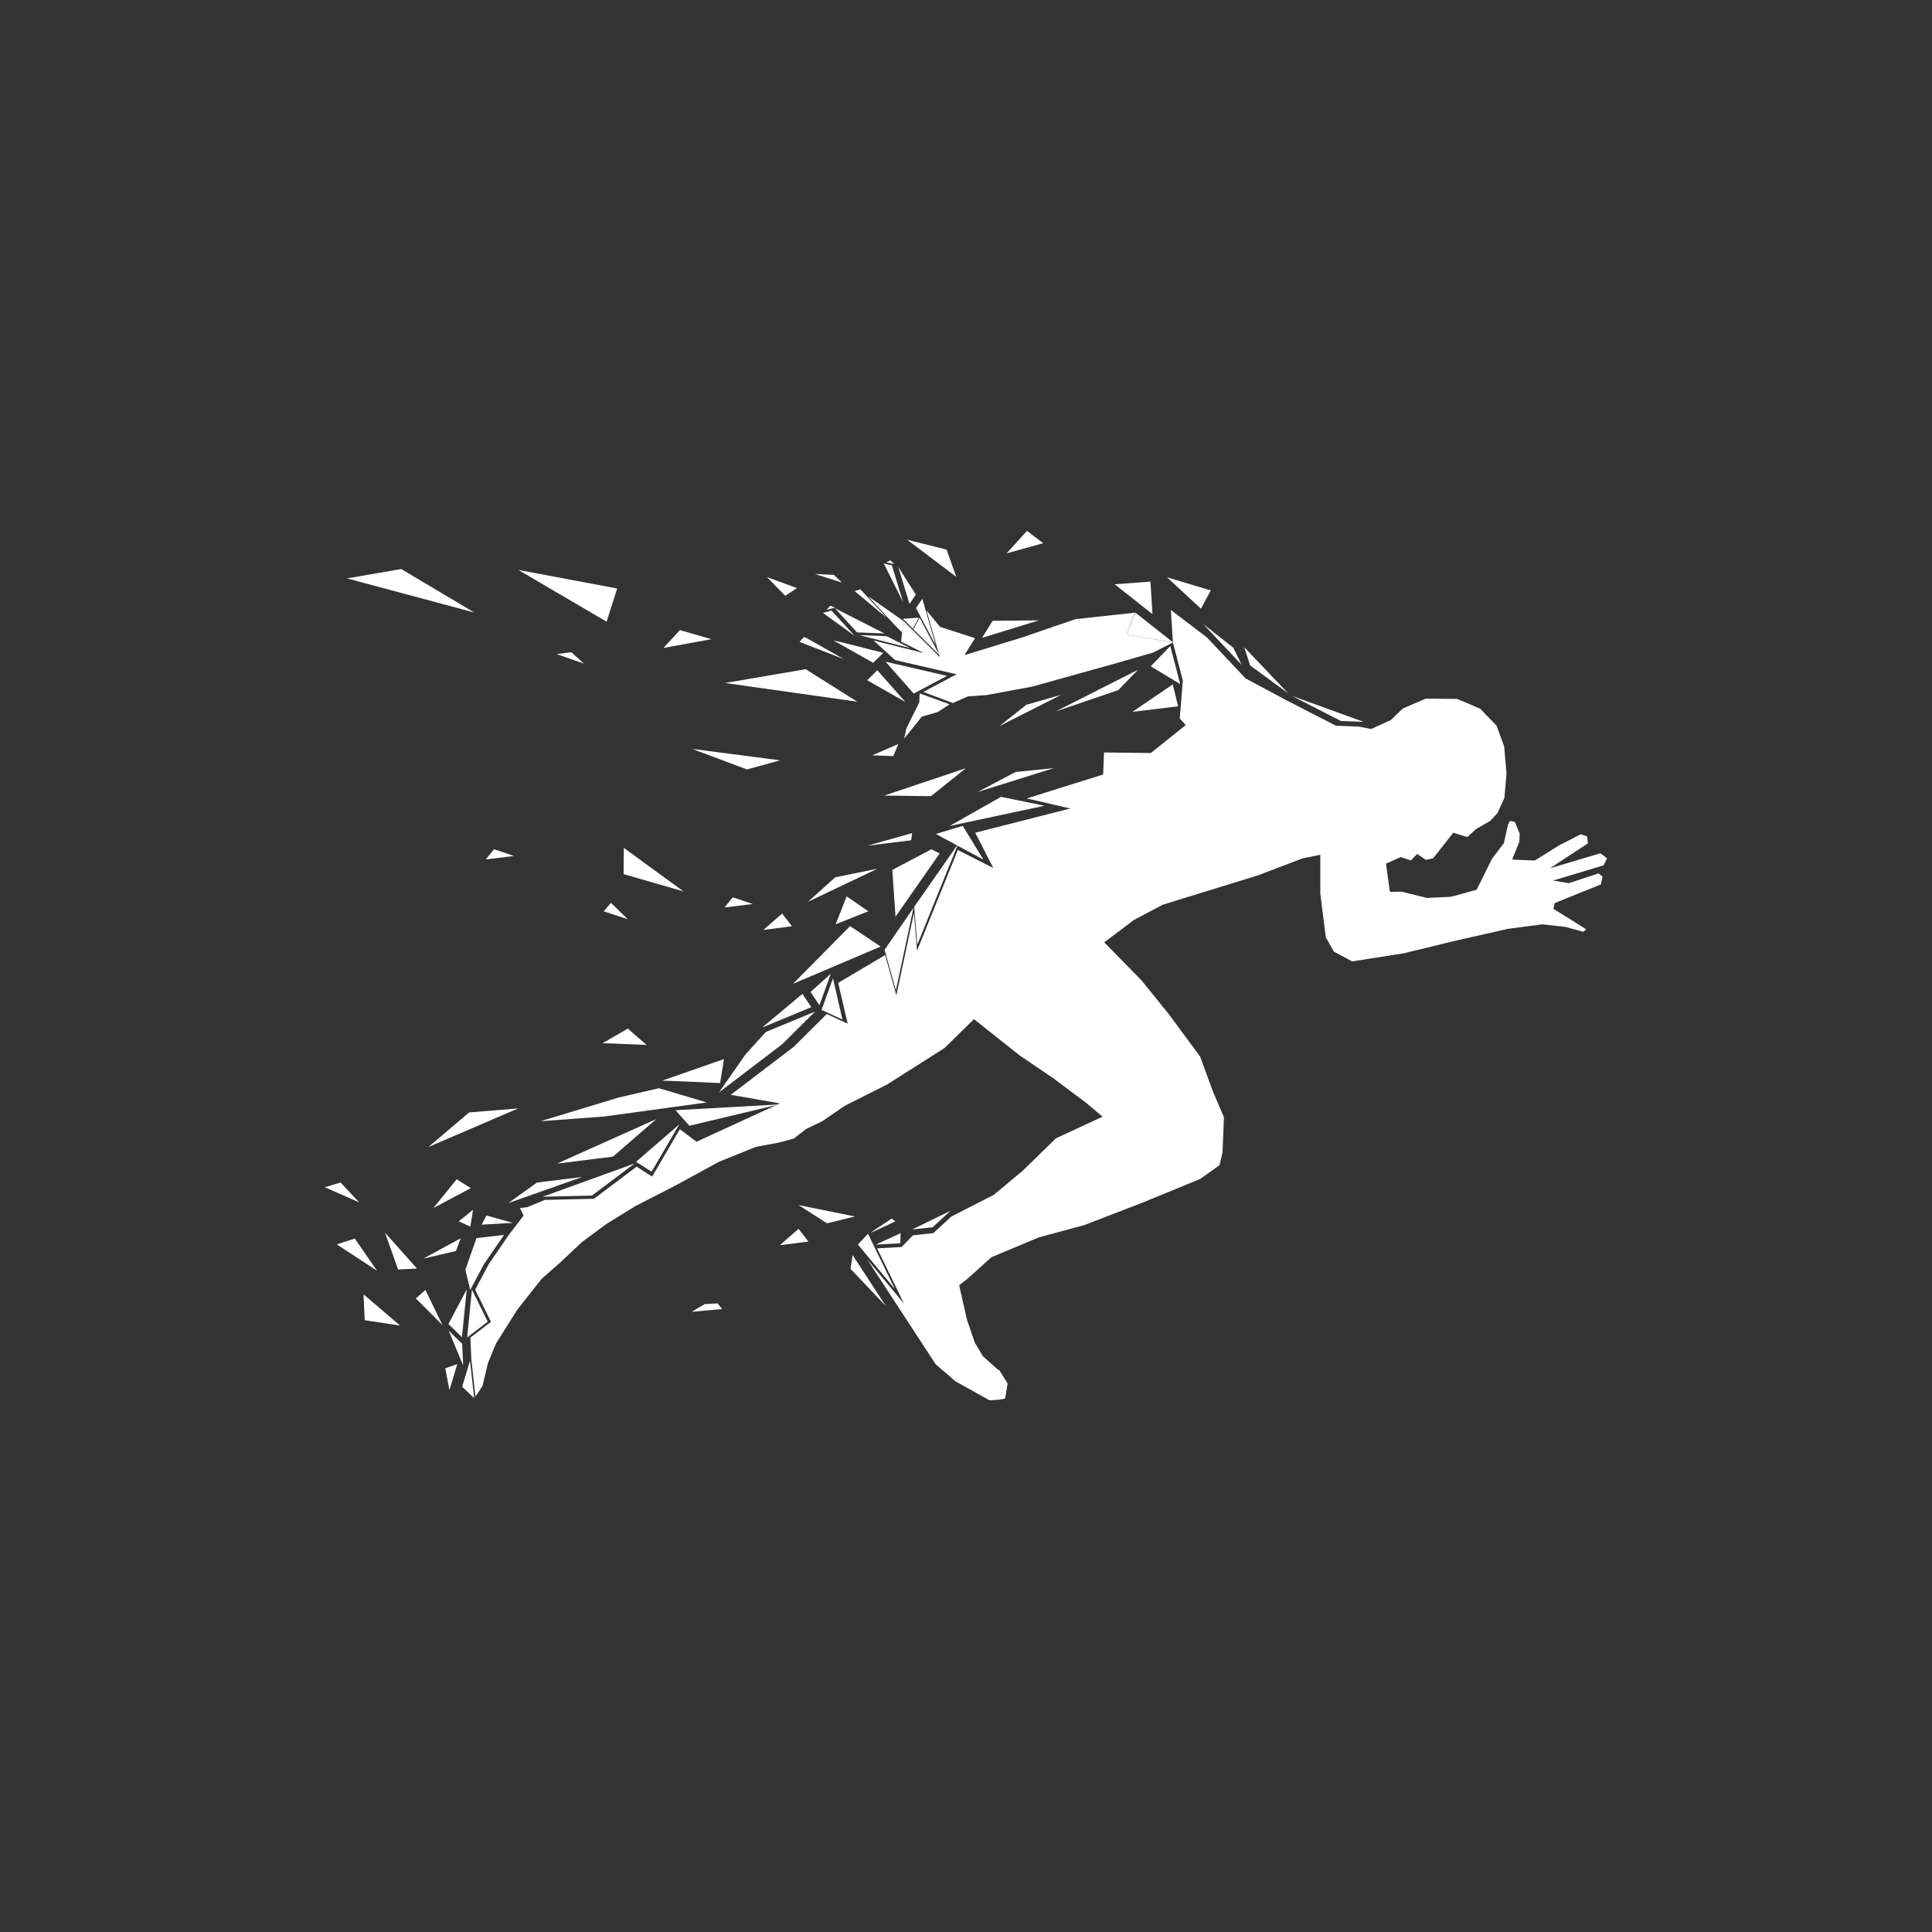 <svg xmlns="http://www.w3.org/2000/svg" xmlns:xlink="http://www.w3.org/1999/xlink" width="810" viewBox="0 0 810 810" height="810" preserveAspectRatio="xMidYMid meet"><rect x="0" y="0" width="810" height="810" fill="#333333" stroke="none"/><defs><clipPath id="clip-0"><path d="M 197.172 255.668 L 673.754 255.668 L 673.754 587.078 L 197.172 587.078 Z M 197.172 255.668 " clip-rule="nonzero"></path></clipPath><clipPath id="clip-1"><path d="M 422 222.578 L 438 222.578 L 438 233 L 422 233 Z M 422 222.578 " clip-rule="nonzero"></path></clipPath><clipPath id="clip-2"><path d="M 136.07 495 L 151 495 L 151 505 L 136.07 505 Z M 136.07 495 " clip-rule="nonzero"></path></clipPath></defs><path fill="rgb(100%, 100%, 100%)" d="M 571.707 302.648 L 541.633 291.746 L 562.133 302.262 L 571.707 302.648 " fill-opacity="1" fill-rule="nonzero"></path><path fill="rgb(100%, 100%, 100%)" d="M 390.312 333.797 L 404.953 322.082 L 370.707 333.551 L 390.312 333.797 " fill-opacity="1" fill-rule="nonzero"></path><path fill="rgb(100%, 100%, 100%)" d="M 441.844 322.027 L 425.762 323.664 L 409.836 332.062 L 441.844 322.027 " fill-opacity="1" fill-rule="nonzero"></path><path fill="rgb(100%, 100%, 100%)" d="M 437.938 337.812 L 419.672 334.09 L 398.145 346.293 L 437.938 337.812 " fill-opacity="1" fill-rule="nonzero"></path><path fill="rgb(100%, 100%, 100%)" d="M 493.941 296.133 L 491.668 286.957 L 474.766 298.434 L 493.941 296.133 " fill-opacity="1" fill-rule="nonzero"></path><path fill="rgb(100%, 100%, 100%)" d="M 520.578 278.754 L 517.055 271.535 L 504.488 261.664 L 520.578 278.754 " fill-opacity="1" fill-rule="nonzero"></path><path fill="rgb(100%, 100%, 100%)" d="M 540.027 290.645 L 521.656 271.344 L 524.125 278.984 L 540.027 290.645 " fill-opacity="1" fill-rule="nonzero"></path><path fill="rgb(100%, 100%, 100%)" d="M 482.32 243.832 L 467.348 244.973 L 483.188 257.48 L 482.32 243.832 " fill-opacity="1" fill-rule="nonzero"></path><path fill="rgb(100%, 100%, 100%)" d="M 490.656 270.855 L 482.469 279.344 L 494.809 286.812 L 490.656 270.855 " fill-opacity="1" fill-rule="nonzero"></path><path fill="rgb(100%, 100%, 100%)" d="M 468.871 289.316 L 477.059 280.828 L 442.594 298.277 L 468.871 289.316 " fill-opacity="1" fill-rule="nonzero"></path><path fill="rgb(100%, 100%, 100%)" d="M 418.961 304.441 L 444.992 291.262 L 430.309 295.477 L 418.961 304.441 " fill-opacity="1" fill-rule="nonzero"></path><path fill="rgb(100%, 100%, 100%)" d="M 313.176 322.594 L 327.129 318.766 L 290.246 314 L 313.176 322.594 " fill-opacity="1" fill-rule="nonzero"></path><path fill="rgb(100%, 100%, 100%)" d="M 475.91 256.867 L 450.953 259.562 L 428.195 267.355 L 404.359 274.672 L 408.789 267.555 L 394.129 262.828 L 388.441 255.926 L 393.746 274.484 L 385.566 258.977 L 382.941 263.824 L 393.766 274.559 L 394.027 275.48 L 378.781 260.355 L 377.777 269 L 387.32 273.805 L 366.25 268.535 L 375.289 276.734 L 401.051 282.695 L 387.062 290.094 L 399.625 294.785 L 399.637 294.68 L 405.809 291.969 L 412.805 291.441 L 412.941 291.543 L 432.812 287.852 L 468.637 277.859 L 483.316 273.645 L 491.754 269.375 L 472.254 265.977 L 475.91 256.867 " fill-opacity="1" fill-rule="nonzero"></path><path fill="rgb(100%, 100%, 100%)" d="M 416.164 260.289 L 411.734 267.406 L 435.566 260.09 L 416.164 260.289 " fill-opacity="1" fill-rule="nonzero"></path><path fill="rgb(100%, 100%, 100%)" d="M 386.699 251.012 L 384.051 254.941 L 392.285 270.566 L 386.699 251.012 " fill-opacity="1" fill-rule="nonzero"></path><path fill="rgb(100%, 100%, 100%)" d="M 373.918 237.016 L 370.52 236.227 L 378.645 252.516 L 373.918 237.016 " fill-opacity="1" fill-rule="nonzero"></path><path fill="rgb(100%, 100%, 100%)" d="M 383.969 249.27 L 376.59 237.703 L 381.32 253.203 L 383.969 249.27 " fill-opacity="1" fill-rule="nonzero"></path><path fill="rgb(100%, 100%, 100%)" d="M 360.711 247.059 L 358.309 247.82 L 371.91 259.16 L 360.711 247.059 " fill-opacity="1" fill-rule="nonzero"></path><path fill="rgb(100%, 100%, 100%)" d="M 358.336 266.59 L 348.59 255.977 L 345.008 256.945 L 358.336 266.59 " fill-opacity="1" fill-rule="nonzero"></path><path fill="rgb(100%, 100%, 100%)" d="M 370.855 265.586 L 350.031 255 L 359.32 265.121 L 370.855 265.586 " fill-opacity="1" fill-rule="nonzero"></path><path fill="rgb(100%, 100%, 100%)" d="M 375.117 262.059 L 378.223 265.18 L 378.785 260.355 L 363.918 249.957 L 375.117 262.059 " fill-opacity="1" fill-rule="nonzero"></path><path fill="rgb(100%, 100%, 100%)" d="M 371.289 277.418 L 383.062 290.773 L 397.051 283.375 L 371.289 277.418 " fill-opacity="1" fill-rule="nonzero"></path><path fill="rgb(100%, 100%, 100%)" d="M 337.277 267.055 C 336.949 266.988 335.23 269.125 335.23 269.125 L 353.781 276.352 C 353.781 276.352 337.602 267.125 337.277 267.055 " fill-opacity="1" fill-rule="nonzero"></path><path fill="rgb(100%, 100%, 100%)" d="M 349.559 268.578 C 350.398 269.02 366.062 277.871 366.062 277.871 L 370.344 273.715 C 370.344 273.715 348.715 268.137 349.559 268.578 " fill-opacity="1" fill-rule="nonzero"></path><path fill="rgb(100%, 100%, 100%)" d="M 363.547 285.18 L 379.578 294.309 L 367.828 281.023 L 363.547 285.18 " fill-opacity="1" fill-rule="nonzero"></path><path fill="rgb(100%, 100%, 100%)" d="M 371.734 266.73 L 360.203 266.266 L 381.668 271.734 L 371.734 266.73 " fill-opacity="1" fill-rule="nonzero"></path><path fill="rgb(100%, 100%, 100%)" d="M 373.328 234.945 L 371.496 235.715 L 374.898 236.504 L 373.328 234.945 " fill-opacity="1" fill-rule="nonzero"></path><path fill="rgb(100%, 100%, 100%)" d="M 346.512 255.711 L 350.094 254.742 L 348.066 253.949 L 346.512 255.711 " fill-opacity="1" fill-rule="nonzero"></path><path fill="rgb(100%, 100%, 100%)" d="M 382.418 349.277 L 363.617 354.57 L 382.02 352.285 L 382.418 349.277 " fill-opacity="1" fill-rule="nonzero"></path><path fill="rgb(100%, 100%, 100%)" d="M 390.504 356.051 L 374.105 364.711 L 377.207 374.312 L 377.203 374.316 L 374.105 364.719 L 375.48 384.645 L 375.562 384.148 L 393.969 357.809 L 390.504 356.051 " fill-opacity="1" fill-rule="nonzero"></path><path fill="rgb(100%, 100%, 100%)" d="M 364.043 382.059 L 354.969 375.82 L 350.355 387.504 L 364.043 382.059 " fill-opacity="1" fill-rule="nonzero"></path><path fill="rgb(100%, 100%, 100%)" d="M 350.16 367.812 L 338.75 378.074 L 367.84 364.227 L 350.16 367.812 " fill-opacity="1" fill-rule="nonzero"></path><path fill="rgb(100%, 100%, 100%)" d="M 375.602 415.227 L 382.977 380.621 L 370.867 398.188 L 375.602 415.227 " fill-opacity="1" fill-rule="nonzero"></path><path fill="rgb(100%, 100%, 100%)" d="M 356.395 388.273 L 332.461 412.473 L 369.211 396.848 L 356.395 388.273 " fill-opacity="1" fill-rule="nonzero"></path><path fill="rgb(100%, 100%, 100%)" d="M 253.156 382.102 L 263.164 385.363 L 256.133 378.496 L 253.156 382.102 " fill-opacity="1" fill-rule="nonzero"></path><path fill="rgb(100%, 100%, 100%)" d="M 348.32 408.262 L 339.84 415.867 L 343.535 421.461 L 348.32 408.262 " fill-opacity="1" fill-rule="nonzero"></path><path fill="rgb(100%, 100%, 100%)" d="M 349.223 410.203 L 344.438 423.402 L 353.211 427.461 L 349.223 410.203 " fill-opacity="1" fill-rule="nonzero"></path><path fill="rgb(100%, 100%, 100%)" d="M 401.41 354.523 L 412.305 360.414 L 403.621 346.246 L 392.387 349.645 L 401.27 354.445 L 383.273 380.203 L 384.586 396.047 L 401.41 354.523 " fill-opacity="1" fill-rule="nonzero"></path><g clip-path="url(#clip-0)"><path fill="rgb(100%, 100%, 100%)" d="M 673.754 359.844 L 670.973 357.742 L 649.789 364.055 L 656.922 359.367 L 665.738 353.59 L 665.449 350.68 L 662.703 349.793 L 653.691 354.406 L 643.461 360.777 L 633.996 360.395 L 637 352.836 L 637.133 349.539 L 635.125 344.598 L 633.016 344.184 L 632.215 345.812 L 630.516 353.473 L 625.512 360.055 L 619.105 373 C 619.105 373 608.52 376.004 608.195 375.988 C 608.191 375.988 608.188 375.988 608.191 375.988 L 598.258 376.461 L 598.238 376.457 L 587.676 373.855 L 582.727 373.93 L 581.074 362.102 L 587.254 359.328 L 591.562 360.727 L 594.129 358.012 L 597.805 360.488 L 600.836 359.875 L 609.277 349.137 L 615.199 350.953 L 618.738 347.664 L 624.762 344.18 L 627.84 340.871 L 630.707 334.617 L 631.613 324.363 L 630.629 312.918 L 627.438 304.242 L 620.531 297.102 L 610.891 293.012 L 597.711 292.918 L 588.172 297.012 L 583.066 301.91 L 574.855 305.633 L 569.664 304.637 L 560.09 304.25 L 539.59 293.73 L 522.207 284.43 L 506.113 267.336 L 490.887 255.727 L 491.746 269.27 L 476.039 256.871 L 472.258 265.973 L 491.754 269.355 L 491.754 269.371 L 495.906 285.328 L 494.609 301.203 L 497.113 304 L 482.473 315.715 L 462.867 315.469 L 462.496 324.711 L 430.488 334.746 L 448.734 338.965 L 408.875 349.121 L 416.453 363.91 L 401.578 356.367 L 384.488 398.555 L 383.172 382.707 L 375.797 417.312 L 371.066 400.273 L 370.941 400.504 L 351.406 412.086 L 355.406 429.18 L 346.637 425.125 L 332.84 438.82 L 306.363 459.004 L 326.977 462.609 L 325.961 463.078 L 283.211 465.465 L 289.027 471.988 L 325.539 463.273 L 292.004 478.68 L 285.023 473.414 L 273.418 493.281 L 266.898 489.129 L 249.027 502.59 L 228.414 503.066 L 221.098 506.094 L 218.023 506.488 L 219.539 509.625 L 213.383 517.652 L 204.875 530.051 L 199.215 540.711 L 205.836 554.184 L 197.207 560.777 L 197.602 569.859 C 197.586 569.855 197.594 569.902 197.617 569.988 L 199.34 585.527 L 202.297 581.074 L 204.562 571.527 L 208.008 563.172 L 216.941 548.996 L 227.078 536.172 L 234.762 529.402 L 244.047 520.684 L 254.324 513.094 L 266.227 505.75 L 283.469 496.887 L 301.473 487.062 L 316.926 480.824 L 326.312 479.082 L 332.758 477.379 L 337.988 473.344 L 344.82 470.027 L 354.016 463.699 L 371.922 454.676 L 395.969 439.418 L 408.336 427.285 L 427.488 442.484 L 441.555 452.035 L 455.625 462.566 L 462.266 468.168 L 442.719 477.238 L 428.766 490.832 L 416.699 500.906 L 398.785 510.094 L 391.312 516.98 L 382.73 517.918 L 378 522.816 L 367.734 523.383 L 379.004 546.539 L 363.492 527.867 L 392.281 571.984 L 400.574 579.125 L 414.855 587.078 C 414.855 587.078 421.348 586.875 421.461 586.145 L 422.441 580.008 L 418.91 574.363 L 418.414 574.27 L 412.113 568.617 L 408.742 563.012 L 405.379 553.238 C 405.379 553.238 402.262 539.312 402.121 538.816 L 405.578 536.176 L 415.641 527.109 L 435.539 518.762 L 454.516 513.648 L 478.703 504.332 L 503.219 494.266 L 511.297 488.496 L 512.547 483.207 L 513.145 468.422 L 508.367 457.234 L 508.375 457.23 L 503.164 442.977 L 490.25 425.465 L 478.574 411.004 L 462.953 395.074 L 475.438 385.672 L 487.48 379.305 L 527.371 367.016 L 546.129 359.863 L 553.547 358.379 L 553.547 374.66 L 555.855 393.02 L 559.316 399.039 L 566.891 403.074 L 588.441 399.695 L 609.957 394.465 L 632.293 389.402 L 646.676 387.543 L 656.469 388.637 L 663.836 390.672 L 664.953 389.582 L 658.246 385.355 L 651.285 381.047 L 651.816 378.617 L 671.176 370.797 L 671.855 367.473 L 670.16 366.18 L 657.793 370.258 L 651.133 369.172 L 672.312 362.809 L 673.754 359.844 " fill-opacity="1" fill-rule="nonzero"></path></g><path fill="rgb(100%, 100%, 100%)" d="M 340.129 422.27 L 336.434 416.676 L 319.516 430.805 L 340.129 422.27 " fill-opacity="1" fill-rule="nonzero"></path><path fill="rgb(100%, 100%, 100%)" d="M 341.715 424.113 L 321.102 432.648 L 312.551 442.074 L 301.445 457.988 L 327.922 437.809 L 341.715 424.113 " fill-opacity="1" fill-rule="nonzero"></path><path fill="rgb(100%, 100%, 100%)" d="M 303.535 444.023 C 303.535 444.023 277.09 453.246 277.586 453.105 C 278.082 452.961 301.902 454.086 301.902 454.086 L 303.535 444.023 " fill-opacity="1" fill-rule="nonzero"></path><path fill="rgb(100%, 100%, 100%)" d="M 276.254 456.238 L 259.238 460.176 L 226.625 470.082 L 253.391 468.094 L 296.312 462.199 L 276.254 456.238 " fill-opacity="1" fill-rule="nonzero"></path><path fill="rgb(100%, 100%, 100%)" d="M 271.082 438.09 L 263.211 431.238 L 252.668 437.348 Z M 271.082 438.09 " fill-opacity="1" fill-rule="nonzero"></path><path fill="rgb(100%, 100%, 100%)" d="M 284.801 471.383 L 266.676 487.094 L 273.195 491.25 Z M 284.801 471.383 " fill-opacity="1" fill-rule="nonzero"></path><path fill="rgb(100%, 100%, 100%)" d="M 257.02 484.906 L 275.145 469.191 L 233.523 487.852 Z M 257.02 484.906 " fill-opacity="1" fill-rule="nonzero"></path><path fill="rgb(100%, 100%, 100%)" d="M 225.156 495.77 L 213.102 504.402 L 244.055 493.469 Z M 225.156 495.77 " fill-opacity="1" fill-rule="nonzero"></path><path fill="rgb(100%, 100%, 100%)" d="M 266.055 487.789 L 227.566 501.727 L 248.184 501.25 Z M 266.055 487.789 " fill-opacity="1" fill-rule="nonzero"></path><path fill="rgb(100%, 100%, 100%)" d="M 398.473 507.645 L 382.422 515.465 L 391.004 514.531 L 398.473 507.645 " fill-opacity="1" fill-rule="nonzero"></path><path fill="rgb(100%, 100%, 100%)" d="M 364.938 516.898 C 365.102 516.906 375.375 512.094 375.375 512.094 L 373.844 510.887 C 373.844 510.887 364.773 516.891 364.938 516.898 " fill-opacity="1" fill-rule="nonzero"></path><path fill="rgb(100%, 100%, 100%)" d="M 377.609 517 L 367.172 521.809 L 377.438 521.242 L 377.609 517 " fill-opacity="1" fill-rule="nonzero"></path><path fill="rgb(100%, 100%, 100%)" d="M 359.668 521.75 L 375.18 540.426 L 363.906 517.266 L 359.668 521.75 " fill-opacity="1" fill-rule="nonzero"></path><path fill="rgb(100%, 100%, 100%)" d="M 356.582 531.973 L 371.441 547.625 L 357.469 526.207 L 356.582 531.973 " fill-opacity="1" fill-rule="nonzero"></path><path fill="rgb(100%, 100%, 100%)" d="M 188.426 582.801 L 191.727 571.91 L 186.668 573.664 Z M 188.426 582.801 " fill-opacity="1" fill-rule="nonzero"></path><path fill="rgb(100%, 100%, 100%)" d="M 193.758 581.395 L 198.797 586.172 L 197.059 570.504 Z M 193.758 581.395 " fill-opacity="1" fill-rule="nonzero"></path><path fill="rgb(100%, 100%, 100%)" d="M 203.941 509.594 L 201.949 513.434 L 215 512.688 Z M 203.941 509.594 " fill-opacity="1" fill-rule="nonzero"></path><path fill="rgb(100%, 100%, 100%)" d="M 198.312 507.207 L 192.34 512.039 L 197.188 514.27 Z M 198.312 507.207 " fill-opacity="1" fill-rule="nonzero"></path><path fill="rgb(100%, 100%, 100%)" d="M 191.156 524.488 L 193.156 519.168 L 177.453 527.684 Z M 191.156 524.488 " fill-opacity="1" fill-rule="nonzero"></path><path fill="rgb(100%, 100%, 100%)" d="M 199.664 519.09 L 199.711 519.258 L 195.098 532.336 L 197.152 540.805 L 202.812 530.145 L 211.324 517.746 L 199.664 519.09 " fill-opacity="1" fill-rule="nonzero"></path><path fill="rgb(100%, 100%, 100%)" d="M 188.008 555.098 L 193.668 560.633 L 195.676 540.57 Z M 188.008 555.098 " fill-opacity="1" fill-rule="nonzero"></path><path fill="rgb(100%, 100%, 100%)" d="M 204.488 554.129 L 197.867 540.656 L 195.859 560.723 Z M 204.488 554.129 " fill-opacity="1" fill-rule="nonzero"></path><path fill="rgb(100%, 100%, 100%)" d="M 194.172 572.496 L 193.773 563.414 L 188.113 557.879 Z M 194.172 572.496 " fill-opacity="1" fill-rule="nonzero"></path><path fill="rgb(100%, 100%, 100%)" d="M 174.352 544.375 L 185.531 555.578 L 178.352 540.824 Z M 174.352 544.375 " fill-opacity="1" fill-rule="nonzero"></path><path fill="rgb(100%, 100%, 100%)" d="M 385.418 294.445 L 380.043 305.297 L 379.082 309.668 L 386.48 300.449 L 393.18 298.516 L 398.133 295.285 L 385.57 290.695 L 385.418 294.445 " fill-opacity="1" fill-rule="nonzero"></path><path fill="rgb(100%, 100%, 100%)" d="M 233.41 274.242 L 244.848 278.23 L 239.488 273.438 L 233.41 274.242 " fill-opacity="1" fill-rule="nonzero"></path><path fill="rgb(100%, 100%, 100%)" d="M 382.723 263.559 L 385.207 258.957 L 378.559 259.434 L 382.723 263.559 " fill-opacity="1" fill-rule="nonzero"></path><g clip-path="url(#clip-1)"><path fill="rgb(100%, 100%, 100%)" d="M 430.57 222.574 L 422.02 232.004 L 437.395 227.738 L 430.57 222.574 " fill-opacity="1" fill-rule="nonzero"></path></g><path fill="rgb(100%, 100%, 100%)" d="M 168.207 238.566 L 145.488 242.5 L 198.836 256.801 L 168.207 238.566 " fill-opacity="1" fill-rule="nonzero"></path><path fill="rgb(100%, 100%, 100%)" d="M 337.777 280.562 L 303.988 286.348 L 359.41 294.188 L 337.777 280.562 " fill-opacity="1" fill-rule="nonzero"></path><path fill="rgb(100%, 100%, 100%)" d="M 179.617 480.891 L 217.219 464.711 L 196.664 466.398 Z M 179.617 480.891 " fill-opacity="1" fill-rule="nonzero"></path><path fill="rgb(100%, 100%, 100%)" d="M 258.75 246.73 L 217.281 238.938 L 254.324 260.641 L 258.75 246.73 " fill-opacity="1" fill-rule="nonzero"></path><path fill="rgb(100%, 100%, 100%)" d="M 334.82 505.254 L 346.742 512.879 L 358.41 510.004 L 334.82 505.254 " fill-opacity="1" fill-rule="nonzero"></path><path fill="rgb(100%, 100%, 100%)" d="M 396.852 230.43 L 380.32 226.277 L 400.945 241.867 L 396.852 230.43 " fill-opacity="1" fill-rule="nonzero"></path><path fill="rgb(100%, 100%, 100%)" d="M 285.062 264.18 L 278.141 271.66 L 298.289 267.98 L 285.062 264.18 " fill-opacity="1" fill-rule="nonzero"></path><path fill="rgb(100%, 100%, 100%)" d="M 349.641 241.047 L 341.625 240.648 L 352.984 244.246 L 349.641 241.047 " fill-opacity="1" fill-rule="nonzero"></path><path fill="rgb(100%, 100%, 100%)" d="M 320.062 389.875 L 332.047 388.336 L 327.91 383.008 L 320.062 389.875 " fill-opacity="1" fill-rule="nonzero"></path><path fill="rgb(100%, 100%, 100%)" d="M 334.145 246.559 L 321.578 241.969 L 329.191 249.789 L 334.145 246.559 " fill-opacity="1" fill-rule="nonzero"></path><path fill="rgb(100%, 100%, 100%)" d="M 507.617 247.543 L 489.277 242.035 L 503.504 255.207 L 507.617 247.543 " fill-opacity="1" fill-rule="nonzero"></path><path fill="rgb(100%, 100%, 100%)" d="M 303.766 380.465 L 315.613 379.012 L 307.211 376.199 L 303.766 380.465 " fill-opacity="1" fill-rule="nonzero"></path><path fill="rgb(100%, 100%, 100%)" d="M 261.531 355.465 L 261.445 366.48 L 286.566 373.73 L 261.531 355.465 " fill-opacity="1" fill-rule="nonzero"></path><g clip-path="url(#clip-2)"><path fill="rgb(100%, 100%, 100%)" d="M 142.797 495.785 L 136.137 497.75 L 150.582 504.094 Z M 142.797 495.785 " fill-opacity="1" fill-rule="nonzero"></path></g><path fill="rgb(100%, 100%, 100%)" d="M 295.387 546.758 L 290.023 549.973 L 302.766 548.824 L 300.848 546.449 L 295.387 546.758 " fill-opacity="1" fill-rule="nonzero"></path><path fill="rgb(100%, 100%, 100%)" d="M 181.699 506.473 L 197.395 498.129 L 191.461 494.418 Z M 181.699 506.473 " fill-opacity="1" fill-rule="nonzero"></path><path fill="rgb(100%, 100%, 100%)" d="M 174.812 531.832 L 161.391 516.773 L 166.902 532.25 Z M 174.812 531.832 " fill-opacity="1" fill-rule="nonzero"></path><path fill="rgb(100%, 100%, 100%)" d="M 376.633 311.934 L 365.684 316.68 L 374.539 316.996 L 376.633 311.934 " fill-opacity="1" fill-rule="nonzero"></path><path fill="rgb(100%, 100%, 100%)" d="M 326.953 522.062 L 338.938 520.523 L 334.801 515.195 L 326.953 522.062 " fill-opacity="1" fill-rule="nonzero"></path><path fill="rgb(100%, 100%, 100%)" d="M 207.117 356.051 L 203.672 360.312 L 215.52 358.863 L 207.117 356.051 " fill-opacity="1" fill-rule="nonzero"></path><path fill="rgb(100%, 100%, 100%)" d="M 152.906 553.504 L 167.754 555.754 L 152.41 542.66 Z M 152.906 553.504 " fill-opacity="1" fill-rule="nonzero"></path><path fill="rgb(100%, 100%, 100%)" d="M 148.738 519.262 L 141.207 521.723 L 158.086 532.773 Z M 148.738 519.262 " fill-opacity="1" fill-rule="nonzero"></path></svg>